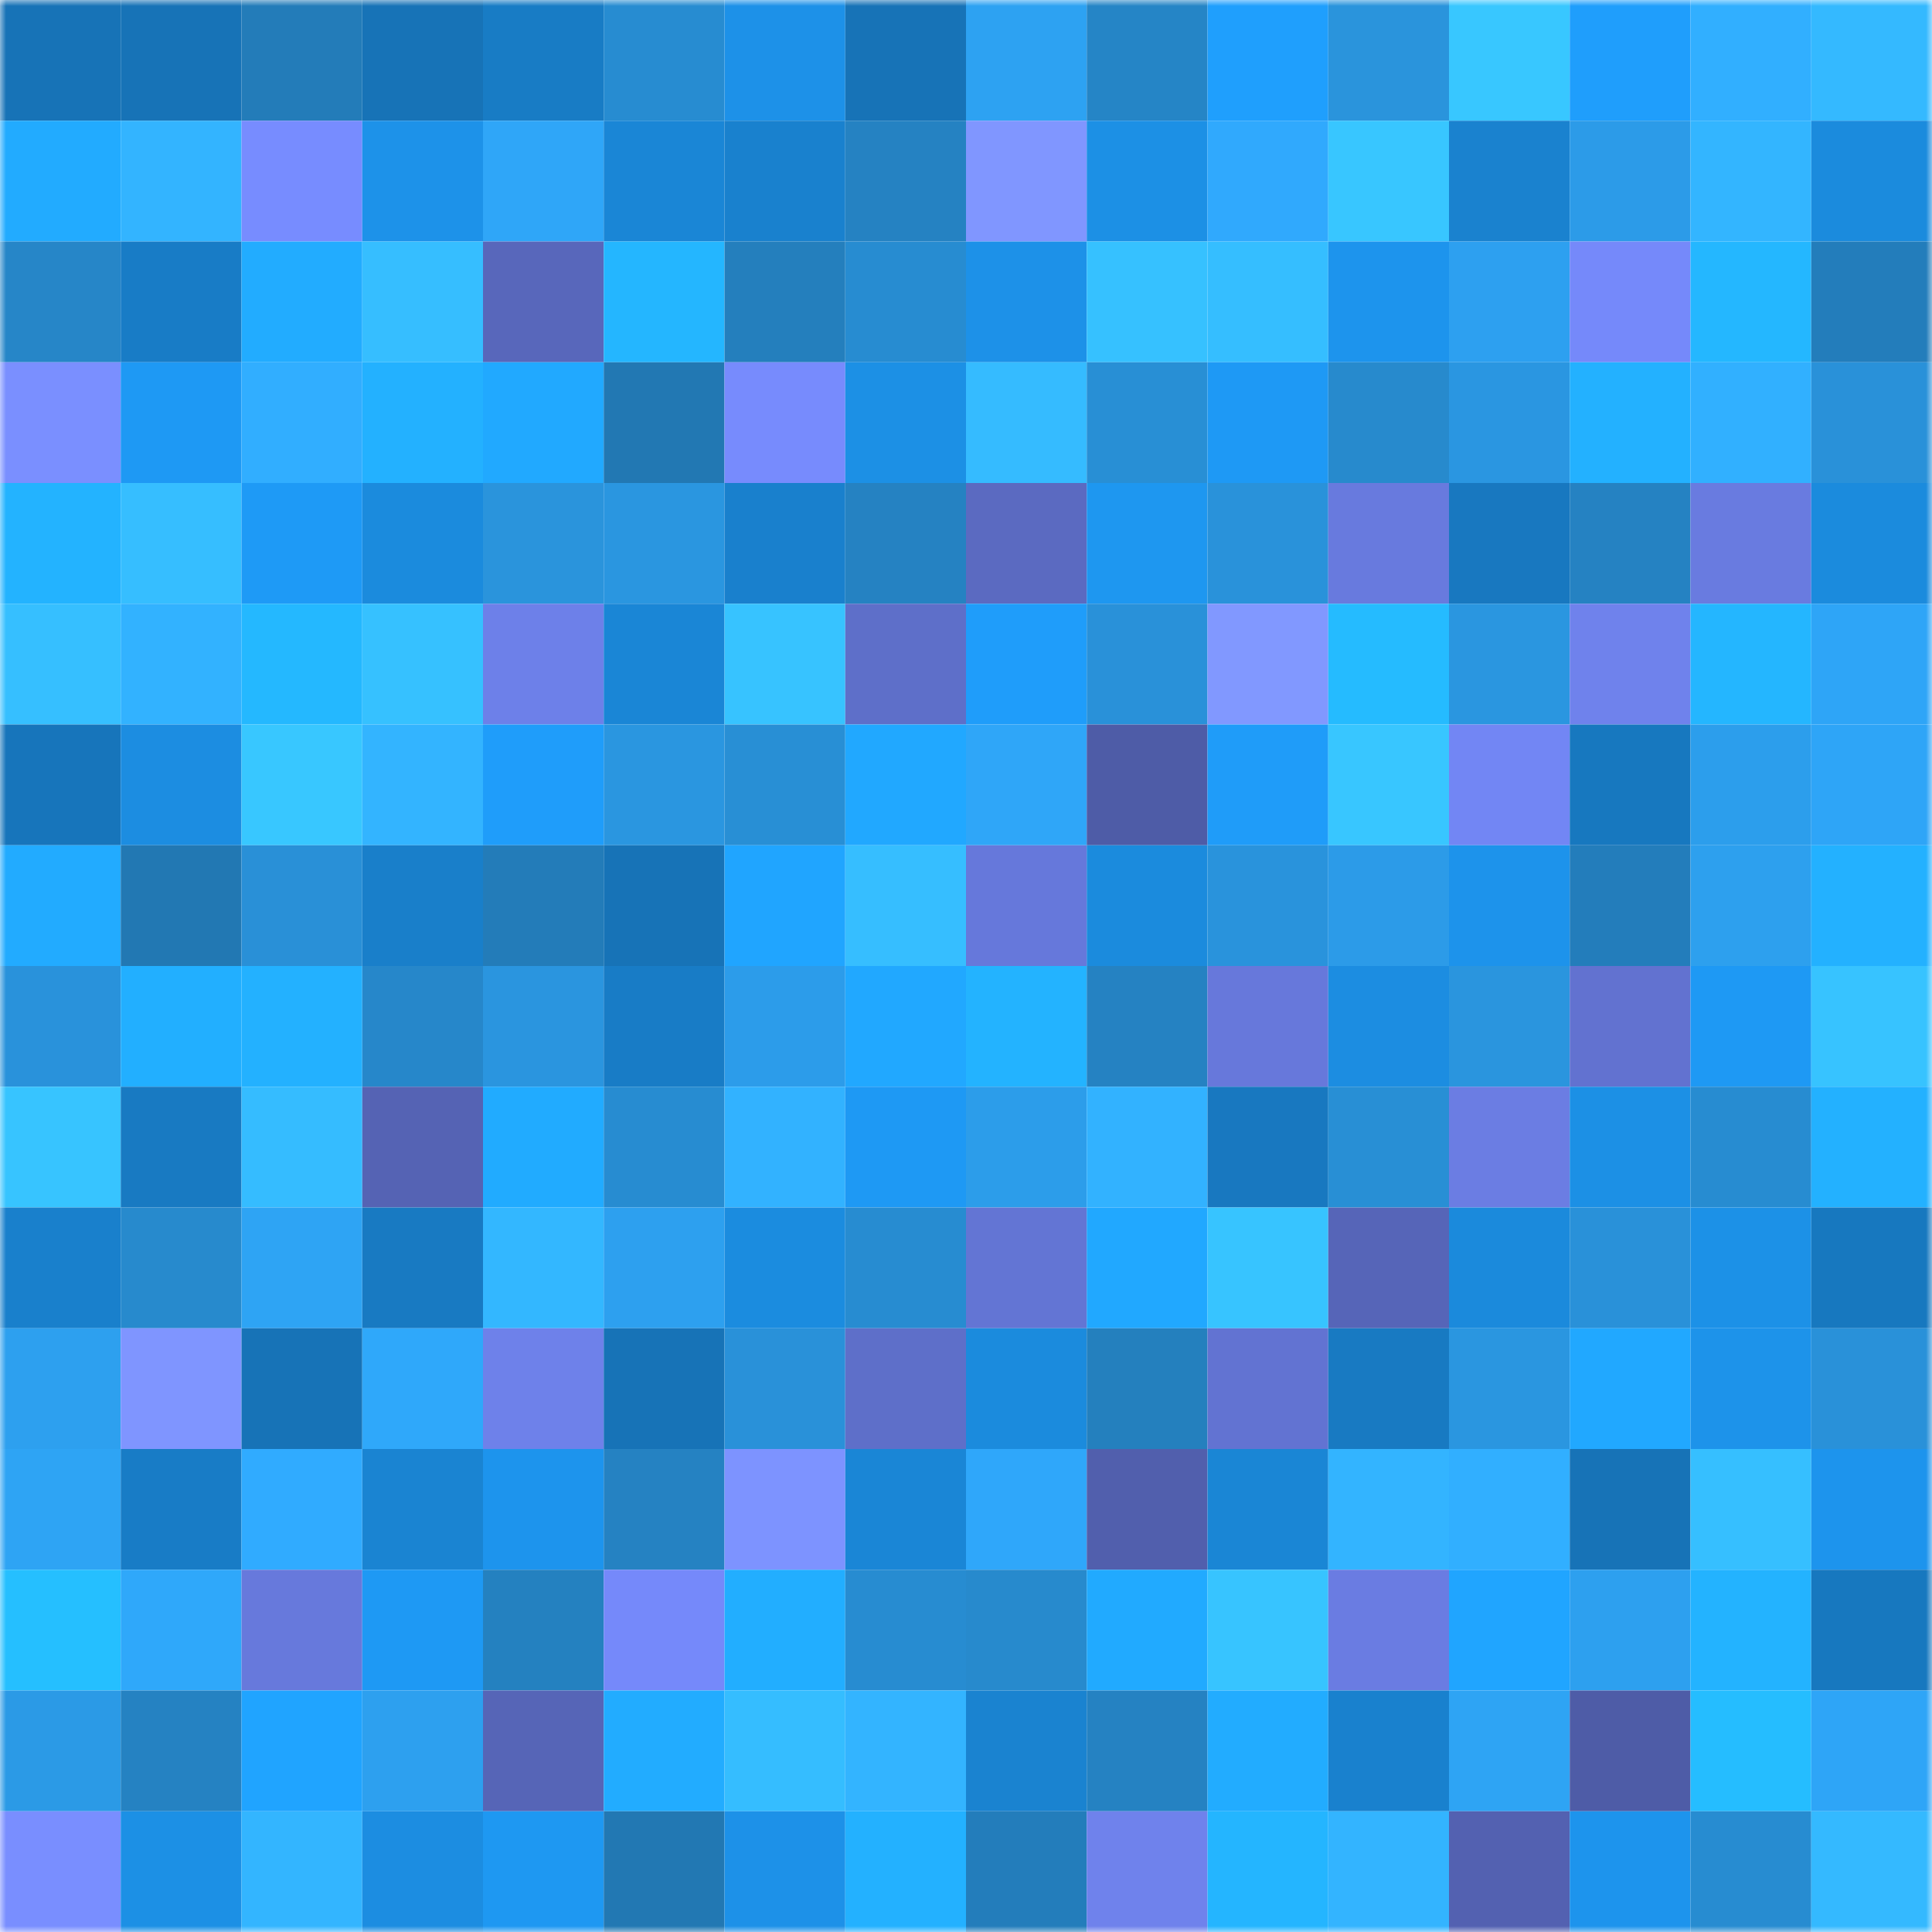 <svg viewBox="0 0 160 160" fill="none" role="img" xmlns="http://www.w3.org/2000/svg" width="240" height="240" name="ens%2Ceth0domain.eth"><mask id="205452232" mask-type="alpha" maskUnits="userSpaceOnUse" x="0" y="0" width="160" height="160"><rect width="160" height="160" fill="#FFFFFF"></rect></mask><g mask="url(#205452232)"><rect x="0" y="0" width="10" height="10" fill="#1773b7"></rect><rect x="10" y="0" width="10" height="10" fill="#1773b7"></rect><rect x="20" y="0" width="10" height="10" fill="#237cb9"></rect><rect x="30" y="0" width="10" height="10" fill="#1773b7"></rect><rect x="40" y="0" width="10" height="10" fill="#187cc5"></rect><rect x="50" y="0" width="10" height="10" fill="#278cd1"></rect><rect x="60" y="0" width="10" height="10" fill="#1d91e8"></rect><rect x="70" y="0" width="10" height="10" fill="#1773b7"></rect><rect x="80" y="0" width="10" height="10" fill="#2da2f2"></rect><rect x="90" y="0" width="10" height="10" fill="#2585c6"></rect><rect x="100" y="0" width="10" height="10" fill="#1f9ffd"></rect><rect x="110" y="0" width="10" height="10" fill="#2a94dc"></rect><rect x="120" y="0" width="10" height="10" fill="#38c7ff"></rect><rect x="130" y="0" width="10" height="10" fill="#1f9efc"></rect><rect x="140" y="0" width="10" height="10" fill="#31afff"></rect><rect x="150" y="0" width="10" height="10" fill="#34b9ff"></rect><rect x="0" y="10" width="10" height="10" fill="#22abff"></rect><rect x="10" y="10" width="10" height="10" fill="#33b4ff"></rect><rect x="20" y="10" width="10" height="10" fill="#778cff"></rect><rect x="30" y="10" width="10" height="10" fill="#1d92e9"></rect><rect x="40" y="10" width="10" height="10" fill="#2fa6f8"></rect><rect x="50" y="10" width="10" height="10" fill="#1a86d6"></rect><rect x="60" y="10" width="10" height="10" fill="#1981ce"></rect><rect x="70" y="10" width="10" height="10" fill="#2582c2"></rect><rect x="80" y="10" width="10" height="10" fill="#8096ff"></rect><rect x="90" y="10" width="10" height="10" fill="#1c90e5"></rect><rect x="100" y="10" width="10" height="10" fill="#30a9fd"></rect><rect x="110" y="10" width="10" height="10" fill="#38c6ff"></rect><rect x="120" y="10" width="10" height="10" fill="#1a82cf"></rect><rect x="130" y="10" width="10" height="10" fill="#2c9be8"></rect><rect x="140" y="10" width="10" height="10" fill="#33b5ff"></rect><rect x="150" y="10" width="10" height="10" fill="#1b8bdd"></rect><rect x="0" y="20" width="10" height="10" fill="#2686c8"></rect><rect x="10" y="20" width="10" height="10" fill="#187cc6"></rect><rect x="20" y="20" width="10" height="10" fill="#22acff"></rect><rect x="30" y="20" width="10" height="10" fill="#36beff"></rect><rect x="40" y="20" width="10" height="10" fill="#5867bb"></rect><rect x="50" y="20" width="10" height="10" fill="#24b6ff"></rect><rect x="60" y="20" width="10" height="10" fill="#247fbd"></rect><rect x="70" y="20" width="10" height="10" fill="#278cd1"></rect><rect x="80" y="20" width="10" height="10" fill="#1d91e8"></rect><rect x="90" y="20" width="10" height="10" fill="#36c1ff"></rect><rect x="100" y="20" width="10" height="10" fill="#35beff"></rect><rect x="110" y="20" width="10" height="10" fill="#1d94ed"></rect><rect x="120" y="20" width="10" height="10" fill="#2da0f0"></rect><rect x="130" y="20" width="10" height="10" fill="#7589fa"></rect><rect x="140" y="20" width="10" height="10" fill="#24b7ff"></rect><rect x="150" y="20" width="10" height="10" fill="#237dbb"></rect><rect x="0" y="30" width="10" height="10" fill="#7a8fff"></rect><rect x="10" y="30" width="10" height="10" fill="#1e99f4"></rect><rect x="20" y="30" width="10" height="10" fill="#31aeff"></rect><rect x="30" y="30" width="10" height="10" fill="#23b1ff"></rect><rect x="40" y="30" width="10" height="10" fill="#21a9ff"></rect><rect x="50" y="30" width="10" height="10" fill="#2278b3"></rect><rect x="60" y="30" width="10" height="10" fill="#778bfd"></rect><rect x="70" y="30" width="10" height="10" fill="#1c90e5"></rect><rect x="80" y="30" width="10" height="10" fill="#35bbff"></rect><rect x="90" y="30" width="10" height="10" fill="#288fd5"></rect><rect x="100" y="30" width="10" height="10" fill="#1e99f5"></rect><rect x="110" y="30" width="10" height="10" fill="#278acd"></rect><rect x="120" y="30" width="10" height="10" fill="#2a96e1"></rect><rect x="130" y="30" width="10" height="10" fill="#23b1ff"></rect><rect x="140" y="30" width="10" height="10" fill="#31b0ff"></rect><rect x="150" y="30" width="10" height="10" fill="#2991d9"></rect><rect x="0" y="40" width="10" height="10" fill="#23b3ff"></rect><rect x="10" y="40" width="10" height="10" fill="#36beff"></rect><rect x="20" y="40" width="10" height="10" fill="#1e9af6"></rect><rect x="30" y="40" width="10" height="10" fill="#1b8bdd"></rect><rect x="40" y="40" width="10" height="10" fill="#2a94dc"></rect><rect x="50" y="40" width="10" height="10" fill="#2a96e0"></rect><rect x="60" y="40" width="10" height="10" fill="#1980cd"></rect><rect x="70" y="40" width="10" height="10" fill="#2582c2"></rect><rect x="80" y="40" width="10" height="10" fill="#5b6ac1"></rect><rect x="90" y="40" width="10" height="10" fill="#1e97f0"></rect><rect x="100" y="40" width="10" height="10" fill="#2992da"></rect><rect x="110" y="40" width="10" height="10" fill="#687ade"></rect><rect x="120" y="40" width="10" height="10" fill="#1878c0"></rect><rect x="130" y="40" width="10" height="10" fill="#2582c2"></rect><rect x="140" y="40" width="10" height="10" fill="#697be0"></rect><rect x="150" y="40" width="10" height="10" fill="#1b8bdd"></rect><rect x="0" y="50" width="10" height="10" fill="#36bfff"></rect><rect x="10" y="50" width="10" height="10" fill="#32b2ff"></rect><rect x="20" y="50" width="10" height="10" fill="#24b8ff"></rect><rect x="30" y="50" width="10" height="10" fill="#36c1ff"></rect><rect x="40" y="50" width="10" height="10" fill="#6d80e9"></rect><rect x="50" y="50" width="10" height="10" fill="#1a86d6"></rect><rect x="60" y="50" width="10" height="10" fill="#37c3ff"></rect><rect x="70" y="50" width="10" height="10" fill="#5e6fc9"></rect><rect x="80" y="50" width="10" height="10" fill="#1f9dfa"></rect><rect x="90" y="50" width="10" height="10" fill="#2991d9"></rect><rect x="100" y="50" width="10" height="10" fill="#8198ff"></rect><rect x="110" y="50" width="10" height="10" fill="#25bbff"></rect><rect x="120" y="50" width="10" height="10" fill="#2a96e0"></rect><rect x="130" y="50" width="10" height="10" fill="#6f82ec"></rect><rect x="140" y="50" width="10" height="10" fill="#24b6ff"></rect><rect x="150" y="50" width="10" height="10" fill="#2ea5f7"></rect><rect x="0" y="60" width="10" height="10" fill="#1775bb"></rect><rect x="10" y="60" width="10" height="10" fill="#1c8de1"></rect><rect x="20" y="60" width="10" height="10" fill="#38c7ff"></rect><rect x="30" y="60" width="10" height="10" fill="#33b4ff"></rect><rect x="40" y="60" width="10" height="10" fill="#1f9dfa"></rect><rect x="50" y="60" width="10" height="10" fill="#2a96e0"></rect><rect x="60" y="60" width="10" height="10" fill="#288fd5"></rect><rect x="70" y="60" width="10" height="10" fill="#21a8ff"></rect><rect x="80" y="60" width="10" height="10" fill="#2fa6f8"></rect><rect x="90" y="60" width="10" height="10" fill="#4e5ca7"></rect><rect x="100" y="60" width="10" height="10" fill="#1f9cf9"></rect><rect x="110" y="60" width="10" height="10" fill="#38c6ff"></rect><rect x="120" y="60" width="10" height="10" fill="#7286f4"></rect><rect x="130" y="60" width="10" height="10" fill="#1778bf"></rect><rect x="140" y="60" width="10" height="10" fill="#2c9eec"></rect><rect x="150" y="60" width="10" height="10" fill="#2ea5f7"></rect><rect x="0" y="70" width="10" height="10" fill="#22abff"></rect><rect x="10" y="70" width="10" height="10" fill="#2278b3"></rect><rect x="20" y="70" width="10" height="10" fill="#2990d7"></rect><rect x="30" y="70" width="10" height="10" fill="#197fca"></rect><rect x="40" y="70" width="10" height="10" fill="#237cb9"></rect><rect x="50" y="70" width="10" height="10" fill="#1773b7"></rect><rect x="60" y="70" width="10" height="10" fill="#20a5ff"></rect><rect x="70" y="70" width="10" height="10" fill="#36beff"></rect><rect x="80" y="70" width="10" height="10" fill="#6678db"></rect><rect x="90" y="70" width="10" height="10" fill="#1b8bdd"></rect><rect x="100" y="70" width="10" height="10" fill="#2993dc"></rect><rect x="110" y="70" width="10" height="10" fill="#2c9be8"></rect><rect x="120" y="70" width="10" height="10" fill="#1d93eb"></rect><rect x="130" y="70" width="10" height="10" fill="#237dbb"></rect><rect x="140" y="70" width="10" height="10" fill="#2da0ee"></rect><rect x="150" y="70" width="10" height="10" fill="#23b1ff"></rect><rect x="0" y="80" width="10" height="10" fill="#2992db"></rect><rect x="10" y="80" width="10" height="10" fill="#22afff"></rect><rect x="20" y="80" width="10" height="10" fill="#23b1ff"></rect><rect x="30" y="80" width="10" height="10" fill="#2687ca"></rect><rect x="40" y="80" width="10" height="10" fill="#2a95df"></rect><rect x="50" y="80" width="10" height="10" fill="#187cc6"></rect><rect x="60" y="80" width="10" height="10" fill="#2c9cea"></rect><rect x="70" y="80" width="10" height="10" fill="#21a8ff"></rect><rect x="80" y="80" width="10" height="10" fill="#23b3ff"></rect><rect x="90" y="80" width="10" height="10" fill="#2582c2"></rect><rect x="100" y="80" width="10" height="10" fill="#6778db"></rect><rect x="110" y="80" width="10" height="10" fill="#1c8de1"></rect><rect x="120" y="80" width="10" height="10" fill="#2a95de"></rect><rect x="130" y="80" width="10" height="10" fill="#6272d0"></rect><rect x="140" y="80" width="10" height="10" fill="#1e99f4"></rect><rect x="150" y="80" width="10" height="10" fill="#37c3ff"></rect><rect x="0" y="90" width="10" height="10" fill="#37c4ff"></rect><rect x="10" y="90" width="10" height="10" fill="#187ac2"></rect><rect x="20" y="90" width="10" height="10" fill="#35bcff"></rect><rect x="30" y="90" width="10" height="10" fill="#5563b4"></rect><rect x="40" y="90" width="10" height="10" fill="#21abff"></rect><rect x="50" y="90" width="10" height="10" fill="#278cd1"></rect><rect x="60" y="90" width="10" height="10" fill="#32b2ff"></rect><rect x="70" y="90" width="10" height="10" fill="#1e99f4"></rect><rect x="80" y="90" width="10" height="10" fill="#2c9dea"></rect><rect x="90" y="90" width="10" height="10" fill="#32b2ff"></rect><rect x="100" y="90" width="10" height="10" fill="#1878c0"></rect><rect x="110" y="90" width="10" height="10" fill="#288fd5"></rect><rect x="120" y="90" width="10" height="10" fill="#6b7de3"></rect><rect x="130" y="90" width="10" height="10" fill="#1c90e5"></rect><rect x="140" y="90" width="10" height="10" fill="#278cd1"></rect><rect x="150" y="90" width="10" height="10" fill="#23b1ff"></rect><rect x="0" y="100" width="10" height="10" fill="#1980cc"></rect><rect x="10" y="100" width="10" height="10" fill="#278acd"></rect><rect x="20" y="100" width="10" height="10" fill="#2ea4f4"></rect><rect x="30" y="100" width="10" height="10" fill="#187ac2"></rect><rect x="40" y="100" width="10" height="10" fill="#33b7ff"></rect><rect x="50" y="100" width="10" height="10" fill="#2da0ef"></rect><rect x="60" y="100" width="10" height="10" fill="#1b8cdf"></rect><rect x="70" y="100" width="10" height="10" fill="#278cd1"></rect><rect x="80" y="100" width="10" height="10" fill="#6375d4"></rect><rect x="90" y="100" width="10" height="10" fill="#21a8ff"></rect><rect x="100" y="100" width="10" height="10" fill="#37c4ff"></rect><rect x="110" y="100" width="10" height="10" fill="#5665b8"></rect><rect x="120" y="100" width="10" height="10" fill="#1b8adc"></rect><rect x="130" y="100" width="10" height="10" fill="#2991d9"></rect><rect x="140" y="100" width="10" height="10" fill="#1c91e7"></rect><rect x="150" y="100" width="10" height="10" fill="#1778bf"></rect><rect x="0" y="110" width="10" height="10" fill="#2da0ef"></rect><rect x="10" y="110" width="10" height="10" fill="#7f95ff"></rect><rect x="20" y="110" width="10" height="10" fill="#1773b7"></rect><rect x="30" y="110" width="10" height="10" fill="#2fa8fa"></rect><rect x="40" y="110" width="10" height="10" fill="#6e81ea"></rect><rect x="50" y="110" width="10" height="10" fill="#1773b7"></rect><rect x="60" y="110" width="10" height="10" fill="#2991d9"></rect><rect x="70" y="110" width="10" height="10" fill="#5e6fc9"></rect><rect x="80" y="110" width="10" height="10" fill="#1b8bdd"></rect><rect x="90" y="110" width="10" height="10" fill="#2480be"></rect><rect x="100" y="110" width="10" height="10" fill="#6273d2"></rect><rect x="110" y="110" width="10" height="10" fill="#187ac2"></rect><rect x="120" y="110" width="10" height="10" fill="#2a96e0"></rect><rect x="130" y="110" width="10" height="10" fill="#21a8ff"></rect><rect x="140" y="110" width="10" height="10" fill="#1d93ea"></rect><rect x="150" y="110" width="10" height="10" fill="#2991d9"></rect><rect x="0" y="120" width="10" height="10" fill="#2ea4f4"></rect><rect x="10" y="120" width="10" height="10" fill="#187cc6"></rect><rect x="20" y="120" width="10" height="10" fill="#30abff"></rect><rect x="30" y="120" width="10" height="10" fill="#1a84d2"></rect><rect x="40" y="120" width="10" height="10" fill="#1d94ed"></rect><rect x="50" y="120" width="10" height="10" fill="#2582c2"></rect><rect x="60" y="120" width="10" height="10" fill="#7d93ff"></rect><rect x="70" y="120" width="10" height="10" fill="#1a86d6"></rect><rect x="80" y="120" width="10" height="10" fill="#2fa7fa"></rect><rect x="90" y="120" width="10" height="10" fill="#515fad"></rect><rect x="100" y="120" width="10" height="10" fill="#1a86d5"></rect><rect x="110" y="120" width="10" height="10" fill="#33b4ff"></rect><rect x="120" y="120" width="10" height="10" fill="#31afff"></rect><rect x="130" y="120" width="10" height="10" fill="#1773b7"></rect><rect x="140" y="120" width="10" height="10" fill="#36bfff"></rect><rect x="150" y="120" width="10" height="10" fill="#1d94ed"></rect><rect x="0" y="130" width="10" height="10" fill="#25bfff"></rect><rect x="10" y="130" width="10" height="10" fill="#2fa8fa"></rect><rect x="20" y="130" width="10" height="10" fill="#6779dc"></rect><rect x="30" y="130" width="10" height="10" fill="#1e99f4"></rect><rect x="40" y="130" width="10" height="10" fill="#2481c0"></rect><rect x="50" y="130" width="10" height="10" fill="#7589fa"></rect><rect x="60" y="130" width="10" height="10" fill="#22aeff"></rect><rect x="70" y="130" width="10" height="10" fill="#278cd1"></rect><rect x="80" y="130" width="10" height="10" fill="#278acd"></rect><rect x="90" y="130" width="10" height="10" fill="#21aaff"></rect><rect x="100" y="130" width="10" height="10" fill="#37c4ff"></rect><rect x="110" y="130" width="10" height="10" fill="#6a7ce2"></rect><rect x="120" y="130" width="10" height="10" fill="#20a5ff"></rect><rect x="130" y="130" width="10" height="10" fill="#2da0ef"></rect><rect x="140" y="130" width="10" height="10" fill="#23b3ff"></rect><rect x="150" y="130" width="10" height="10" fill="#1778bf"></rect><rect x="0" y="140" width="10" height="10" fill="#2b9ae6"></rect><rect x="10" y="140" width="10" height="10" fill="#2582c2"></rect><rect x="20" y="140" width="10" height="10" fill="#20a4ff"></rect><rect x="30" y="140" width="10" height="10" fill="#2da0ef"></rect><rect x="40" y="140" width="10" height="10" fill="#5665b7"></rect><rect x="50" y="140" width="10" height="10" fill="#22acff"></rect><rect x="60" y="140" width="10" height="10" fill="#35bdff"></rect><rect x="70" y="140" width="10" height="10" fill="#33b4ff"></rect><rect x="80" y="140" width="10" height="10" fill="#1a83d0"></rect><rect x="90" y="140" width="10" height="10" fill="#2582c2"></rect><rect x="100" y="140" width="10" height="10" fill="#22acff"></rect><rect x="110" y="140" width="10" height="10" fill="#1981ce"></rect><rect x="120" y="140" width="10" height="10" fill="#2ea4f4"></rect><rect x="130" y="140" width="10" height="10" fill="#4e5ca7"></rect><rect x="140" y="140" width="10" height="10" fill="#25bdff"></rect><rect x="150" y="140" width="10" height="10" fill="#2ea5f7"></rect><rect x="0" y="150" width="10" height="10" fill="#798eff"></rect><rect x="10" y="150" width="10" height="10" fill="#1c90e5"></rect><rect x="20" y="150" width="10" height="10" fill="#33b5ff"></rect><rect x="30" y="150" width="10" height="10" fill="#1c8de1"></rect><rect x="40" y="150" width="10" height="10" fill="#1e98f2"></rect><rect x="50" y="150" width="10" height="10" fill="#2278b3"></rect><rect x="60" y="150" width="10" height="10" fill="#1d91e8"></rect><rect x="70" y="150" width="10" height="10" fill="#23b1ff"></rect><rect x="80" y="150" width="10" height="10" fill="#237dbb"></rect><rect x="90" y="150" width="10" height="10" fill="#6f82ec"></rect><rect x="100" y="150" width="10" height="10" fill="#24b5ff"></rect><rect x="110" y="150" width="10" height="10" fill="#33b4ff"></rect><rect x="120" y="150" width="10" height="10" fill="#5361b1"></rect><rect x="130" y="150" width="10" height="10" fill="#1d94ed"></rect><rect x="140" y="150" width="10" height="10" fill="#278cd1"></rect><rect x="150" y="150" width="10" height="10" fill="#34b9ff"></rect></g></svg>